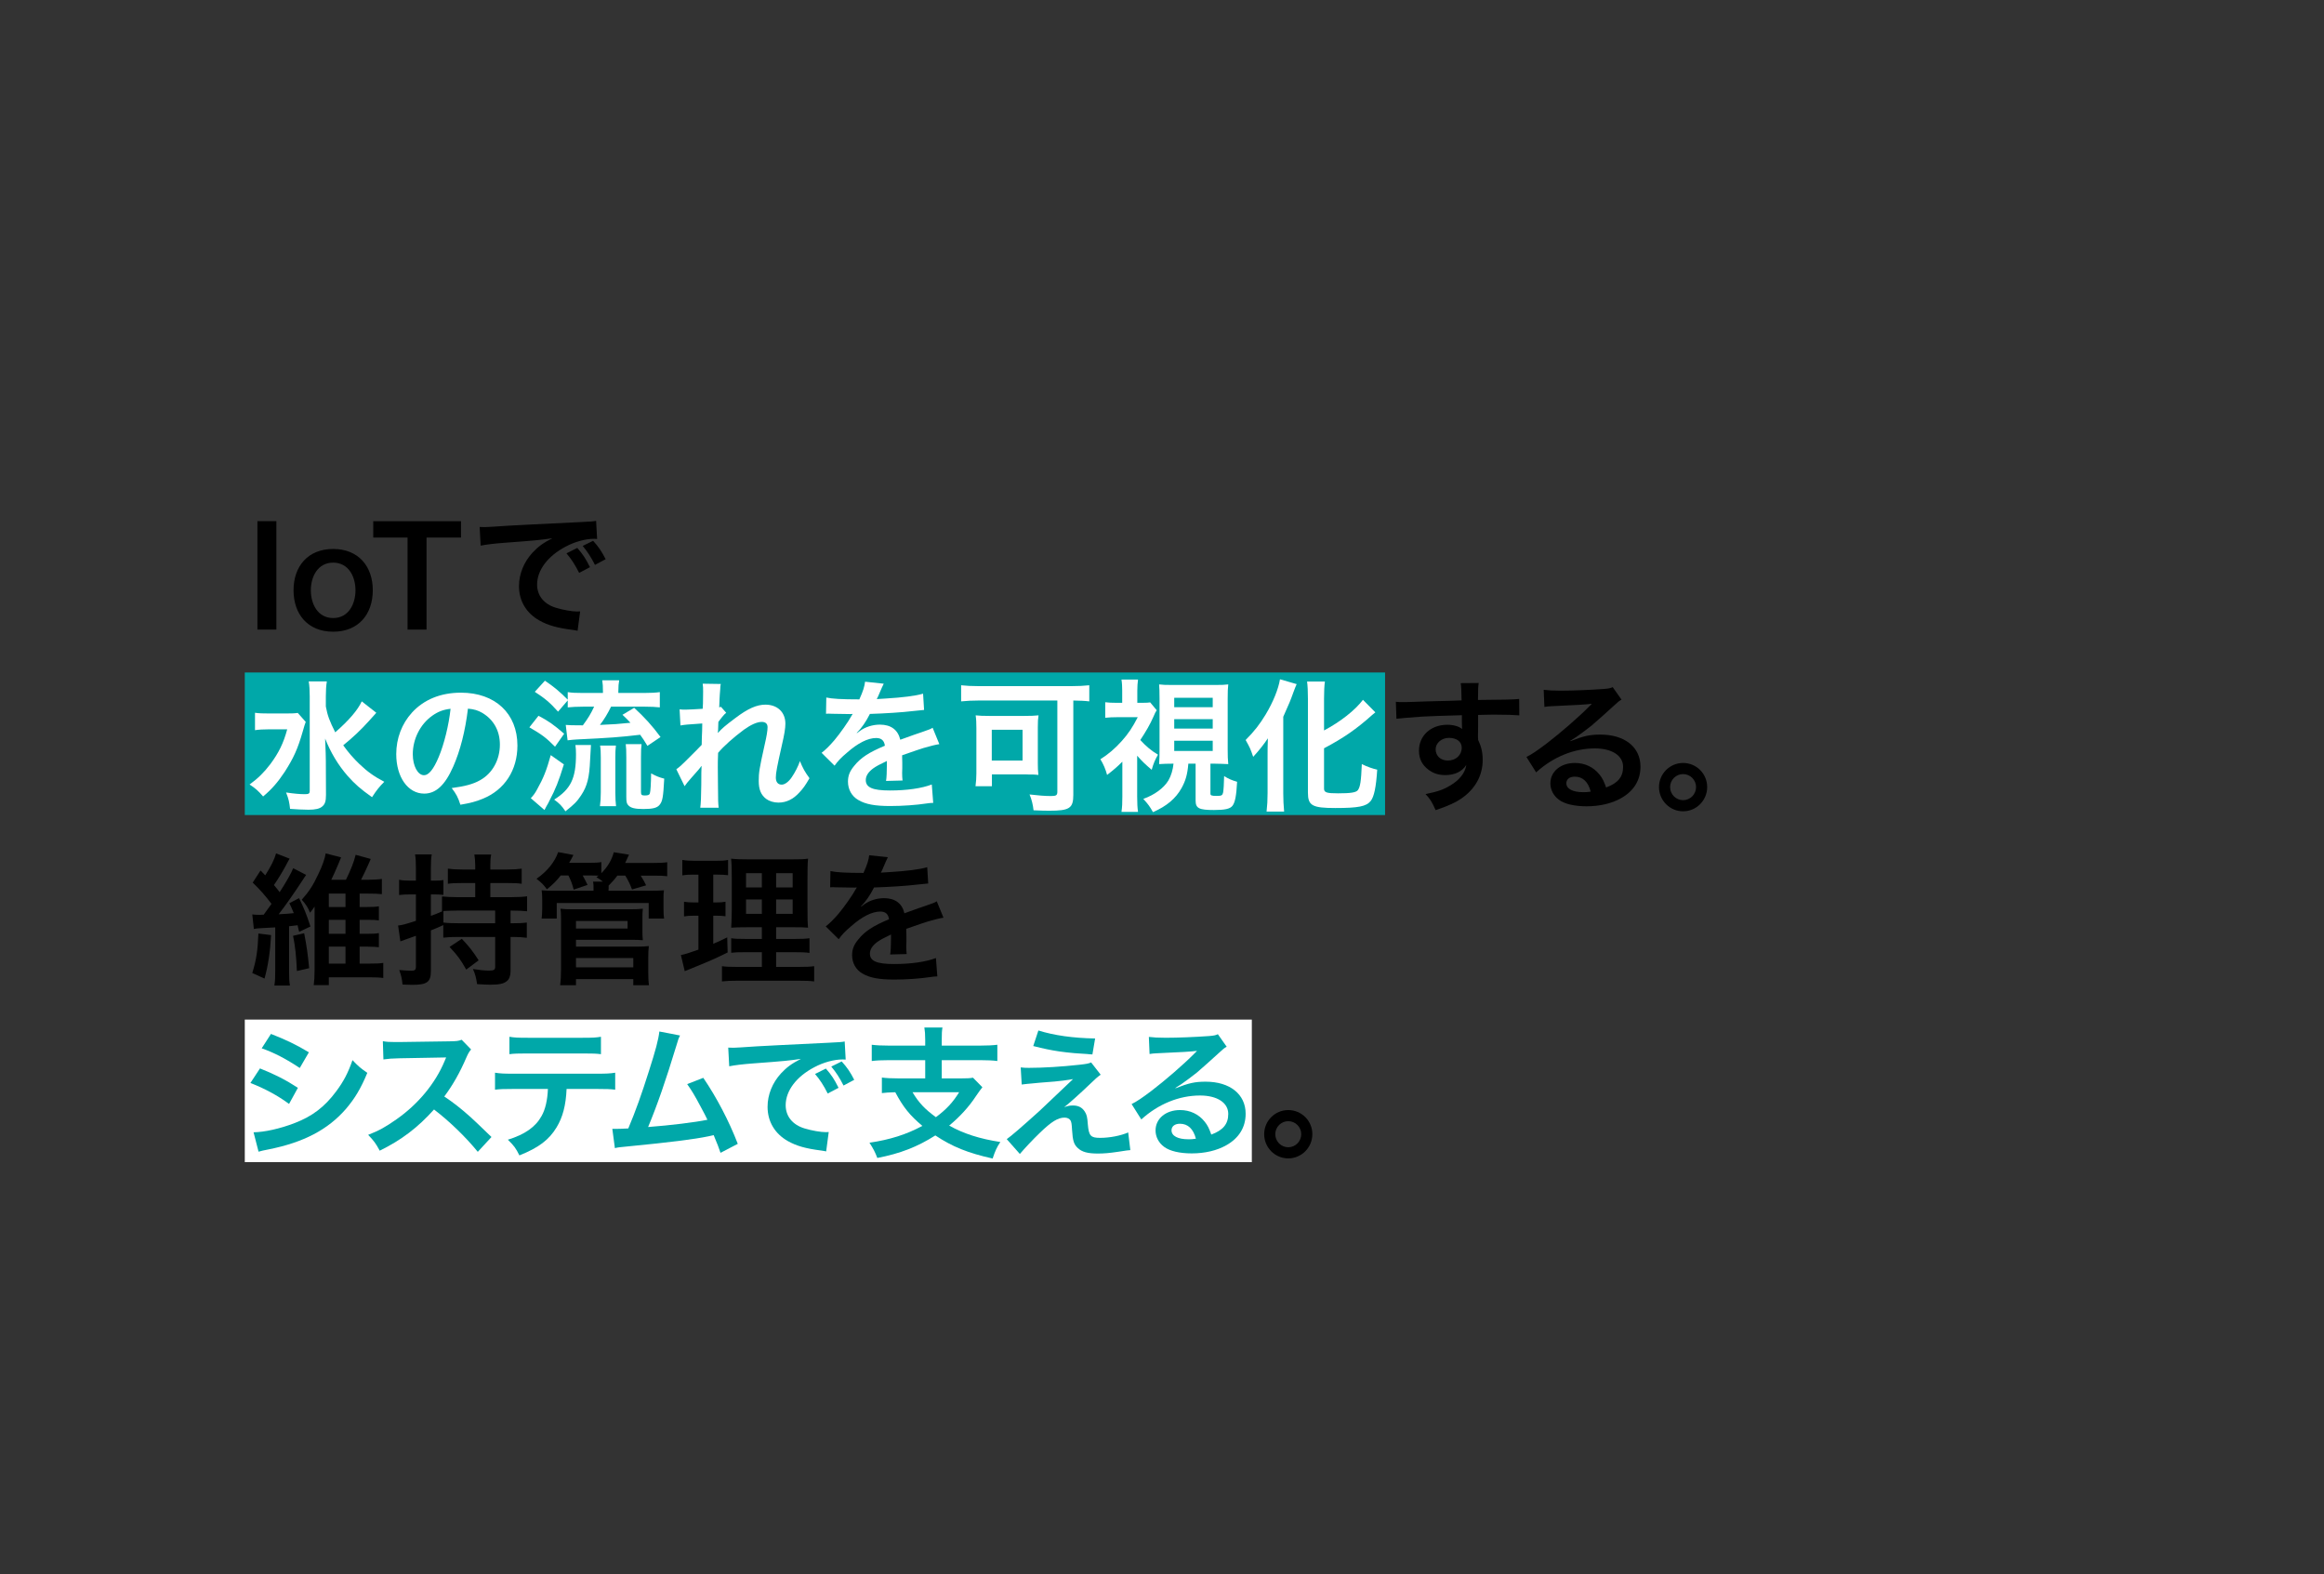 <?xml version="1.0" encoding="UTF-8"?><svg id="_002" xmlns="http://www.w3.org/2000/svg" viewBox="0 0 750 508"><rect x="0" y="0" width="750" height="508" fill="#333333" stroke="none"/><g id="_長方形_34"><rect x="79" y="329" width="324.988" height="46" fill="#fff"/></g><g id="_長方形_34-2"><rect x="79" y="217" width="367.988" height="46" fill="#00a8a9"/></g><g id="_200_tit01.png"><path d="m83.069,168.172h6.125v34.983h-6.125v-34.983Z"/><path d="m94.731,190.465c0-7.741,4.655-13.327,12.788-13.327s12.788,5.586,12.788,13.327c0,7.791-4.655,13.376-12.788,13.376s-12.788-5.585-12.788-13.376Zm19.99,0c0-4.361-2.205-8.917-7.202-8.917s-7.203,4.557-7.203,8.917c0,4.41,2.205,8.966,7.203,8.966s7.202-4.557,7.202-8.966Z"/><path d="m120.456,168.172h28.32v5.292h-11.122v29.691h-6.125v-29.691h-11.073s0-5.292,0-5.292Z"/><path d="m154.789,170.043c1.012.046,1.518.046,1.748.046.552,0,3.082-.153,7.591-.46,2.577-.138,10.213-.552,22.957-1.15,3.772-.184,4.463-.23,5.291-.414l.322,5.843c-.337-.031-.659-.046-.966-.046-2.761,0-6.165.92-9.109,2.484-5.843,3.037-9.293,7.637-9.293,12.284,0,3.588,2.254,6.349,6.119,7.499,2.254.69,5.199,1.196,6.855,1.196.046,0,.46,0,.92-.046l-.828,6.257c-.552-.138-.782-.138-1.564-.276-5.061-.644-7.959-1.472-10.765-3.036-4.233-2.393-6.579-6.303-6.579-11.087,0-3.91,1.564-7.775,4.371-10.811,1.748-1.886,3.404-3.128,6.395-4.646-3.726.552-5.521.736-15.503,1.472-3.083.23-5.843.552-7.637.92l-.322-6.027-.003-.002Zm31.514,6.763c1.84,2.117,2.668,3.358,4.094,6.211l-3.496,1.84c-1.38-2.714-2.484-4.417-4.095-6.303l3.497-1.749h0Zm5.705,5.475c-1.288-2.531-2.392-4.233-3.957-6.119l3.358-1.656c1.748,1.932,2.76,3.404,4.048,5.935l-3.45,1.84h0Z"/><path d="m98.668,232.944c-.368.966-.368,1.012-.966,3.083-1.61,5.612-2.944,8.557-5.842,13.065-2.163,3.266-4.141,5.566-6.947,7.913-1.518-1.749-2.392-2.577-4.37-3.865,2.668-1.932,4.646-3.864,6.67-6.533,2.714-3.634,4.279-6.809,5.475-11.271h-5.796c-1.794,0-3.497.092-4.601.276v-5.613c1.242.184,2.438.23,4.922.23h4.831c2.116,0,3.174-.046,4.049-.184l2.576,2.898h0Zm22.772-2.944c-.046.046-.874.966-2.438,2.714-2.623,2.898-5.061,5.199-8.235,7.775,1.519,2.162,3.312,4.232,5.245,6.073,2.577,2.438,4.646,3.957,8.005,5.705-1.564,1.564-2.438,2.622-3.956,4.969-3.819-2.714-5.521-4.232-7.867-6.855-3.082-3.542-5.429-7.453-7.269-12.053.184,4.601.23,5.659.23,7.177l.046,10.995c0,2.07-.322,2.99-1.196,3.727-.828.736-2.208,1.058-4.417,1.058-1.702,0-4.187-.138-5.98-.276-.23-2.163-.46-3.221-1.288-5.291,2.438.368,4.462.552,5.98.552,1.38,0,1.656-.184,1.656-1.15v-30.41c0-1.886-.092-3.45-.322-4.831h5.843c-.23,1.472-.322,2.898-.322,4.876v3.22c.552,2.944,1.196,4.693,3.036,8.327,4.417-3.864,7.223-7.131,8.557-9.983l4.692,3.68h0Z" fill="#fff"/><path d="m146.232,247.436c-2.623,5.935-5.567,8.649-9.339,8.649-5.245,0-9.017-5.336-9.017-12.743,0-5.061,1.794-9.799,5.061-13.388,3.865-4.232,9.293-6.441,15.826-6.441,11.041,0,18.218,6.717,18.218,17.068,0,7.959-4.141,14.308-11.179,17.16-2.208.92-4.002,1.38-7.223,1.932-.782-2.438-1.334-3.45-2.807-5.382,4.232-.552,6.993-1.288,9.155-2.53,4.002-2.208,6.395-6.579,6.395-11.501,0-4.417-1.978-8.005-5.659-10.213-1.426-.828-2.622-1.196-4.646-1.38-.874,7.223-2.484,13.571-4.784,18.77h-.001Zm-6.763-16.47c-3.864,2.76-6.256,7.499-6.256,12.421,0,3.772,1.61,6.763,3.634,6.763,1.518,0,3.083-1.932,4.738-5.889,1.749-4.141,3.267-10.351,3.819-15.55-2.393.276-4.049.92-5.935,2.254h0Z" fill="#fff"/><path d="m173.784,230.966c3.312,1.748,4.739,2.76,8.281,5.796l-2.944,4.187c-3.036-3.036-4.186-3.864-8.281-6.257l2.944-3.726Zm8.189,15.688c-1.656,5.383-2.714,8.051-4.646,11.686-.322.69-.414.874-1.012,1.886-.184.337-.383.721-.598,1.15l-4.417-3.818c.874-.92,1.38-1.61,2.07-2.898,2.024-3.634,2.99-6.026,4.371-10.995l4.232,2.99h0Zm-1.886-17.022c-2.668-2.99-4.187-4.232-7.499-6.395l3.267-3.588c2.99,2.024,4.692,3.45,7.361,6.119v-2.438c1.38.23,2.714.276,5.015.276h6.349v-.506c0-1.564-.046-2.484-.23-3.588h5.475c-.184,1.012-.276,1.979-.276,3.588v.506h8.327c2.254,0,3.772-.092,5.061-.276v4.923c-1.288-.138-2.806-.23-5.015-.23h-10.719c-1.104,2.254-2.208,4.094-3.588,5.889,4.555-.184,5.751-.276,9.845-.69-.828-.92-1.288-1.334-2.576-2.576l3.772-2.254c3.312,3.037,5.796,5.751,8.511,9.431l-4.232,2.853c-1.058-1.748-1.426-2.346-2.346-3.588-6.579.782-9.799,1.012-20.38,1.518-.828.046-1.978.138-3.036.276l-.598-4.968c.69.092,2.346.138,5.521.138,1.702-2.3,2.576-3.726,3.634-6.026h-3.588c-1.932,0-3.588.092-4.922.23v-2.254l-3.128,3.634-.005-.004Zm10.627,10.766c-.061.583-.153,2.193-.276,4.831-.23,5.658-.92,8.419-2.898,11.409-1.334,2.024-2.254,2.944-5.061,5.152-1.242-1.84-1.886-2.484-3.634-3.772,5.383-3.404,7.039-6.9,7.039-14.629,0-1.334-.046-1.84-.184-2.99h5.015,0Zm2.898,19.736c.184-1.288.276-2.76.276-4.462v-11.225c0-1.564-.046-2.807-.23-3.865h5.106c-.138,1.15-.184,2.163-.184,3.819v11.317c0,1.702.092,3.312.23,4.417h-5.199.001Zm13.25-4.554c0,.92.23,1.104,1.242,1.104s1.472-.184,1.61-.644c.23-.644.368-3.267.414-6.487,1.61.874,2.576,1.288,4.232,1.702-.322,6.073-.552,7.269-1.472,8.419-.782,1.012-2.208,1.38-5.245,1.38-2.668,0-4.048-.322-4.831-1.15-.552-.552-.69-1.104-.69-2.714v-12.651c0-2.3-.046-3.358-.184-4.417h5.106c-.138,1.104-.184,1.979-.184,4.232v11.226h.002Z" fill="#fff"/><path d="m231.699,236.487c1.334-1.472,2.3-2.3,5.613-4.785,4.002-3.036,6.901-4.324,9.707-4.324,3.865,0,6.441,2.438,6.441,6.119,0,1.518-.322,3.496-1.15,7.039-1.564,6.947-1.932,8.879-1.932,10.351s.69,2.3,1.886,2.3c1.012,0,2.254-.92,3.221-2.346,1.104-1.61,2.116-3.588,2.668-5.245,1.012,2.438,1.564,3.404,3.083,5.521-1.38,2.392-2.024,3.266-3.22,4.554-2.024,2.254-4.279,3.312-6.809,3.312-1.518,0-2.944-.46-3.957-1.196-1.656-1.288-2.392-2.99-2.392-5.796,0-2.668.184-3.911,1.886-11.547.69-2.944.966-4.739.966-5.797,0-1.104-.644-1.702-1.886-1.702-1.472,0-3.451.874-5.705,2.484-3.358,2.484-6.625,5.383-8.373,7.499-.092,2.07-.092,3.358-.092,4.646,0,.245.015,2.07.046,5.475.046,5.75.046,5.889.23,7.591h-5.935c.184-1.257.291-3.696.322-7.315,0-3.281.031-5.336.092-6.165l-.092.046c-.414.644-.92,1.242-3.267,3.864-1.012,1.15-1.656,1.933-2.116,2.623l-2.668-5.475c1.058-.736,1.794-1.426,2.99-2.623,2.883-2.852,4.616-4.6,5.199-5.245.046-2.208.046-2.714.138-4.508,0-1.058.046-1.15.046-2.392-4.876.322-5.796.414-7.039.644l-.276-5.199c.828.092,1.242.092,1.886.092.874,0,3.404-.138,5.566-.276.031-.46.061-1.043.092-1.748,0-1.288.046-2.714.046-3.772,0-1.196,0-1.518-.138-2.576l5.843.092c-.138.552-.138.644-.184,1.702,0,.23-.046.828-.138,1.748-.046.92-.092,1.288-.184,4.095.046,0,.23-.092.552-.184l1.702,1.932c-.46.368-.644.552-1.334,1.38-.153.153-.368.429-.644.828-.184.276-.276.368-.552.736l-.092,2.714s-.046.276-.092.828h.046,0Z" fill="#fff"/><path d="m266.658,225.078c1.886.414,4.831.598,10.673.598,1.242-2.761,1.656-4.141,1.84-5.705l6.026.645c-.184.307-.797,1.687-1.84,4.14-.23.506-.322.644-.414.828.245-.031,1.211-.092,2.898-.184,5.337-.322,9.523-.828,12.054-1.564l.322,5.245c-.859.061-2.07.184-3.634.368-3.358.414-9.201.782-13.848.92-1.334,2.622-2.622,4.462-4.232,6.119l.046.092c.215-.153.521-.383.92-.69,1.702-1.288,4.14-2.07,6.486-2.07,3.589,0,5.843,1.702,6.579,4.876,3.542-1.288,5.889-2.116,7.039-2.484,2.484-.874,2.668-.92,3.404-1.38l2.163,5.291c-1.288.184-2.668.552-5.107,1.242-.644.184-2.944.966-6.9,2.346v.506c.031.797.046,1.411.046,1.84v1.84c-.046.782-.046,1.196-.046,1.518,0,1.012.046,1.656.138,2.438l-5.336.138c.184-.828.276-3.174.276-5.337v-1.104c-2.254,1.058-3.45,1.702-4.417,2.392-1.61,1.196-2.392,2.438-2.392,3.772,0,2.393,2.208,3.358,7.775,3.358,5.521,0,10.259-.69,13.525-1.932l.46,5.935c-.782,0-1.012.046-2.116.184-3.312.506-7.729.828-11.777.828-4.876,0-7.913-.552-10.259-1.932-2.116-1.196-3.358-3.404-3.358-5.935,0-1.886.552-3.358,2.024-5.106,2.07-2.577,4.692-4.325,9.891-6.487-.23-1.702-1.15-2.484-2.806-2.484-2.668,0-5.889,1.61-9.431,4.738-1.932,1.61-2.99,2.76-4.002,4.187l-4.187-4.14c1.196-.92,2.53-2.208,4.141-4.095,1.794-2.116,4.601-6.119,5.521-7.867.123-.245.245-.445.368-.598-.184,0-.782.046-.782.046-.736,0-4.785-.092-5.797-.092-.583-.031-1.012-.046-1.288-.046-.138,0-.414,0-.736.046l.092-5.245h-.002Z" fill="#fff"/><path d="m315.833,226.043c-2.024,0-3.818.092-5.659.276v-5.199c1.656.184,3.358.276,5.567.276h30.133c2.07,0,4.002-.092,5.659-.276v5.199c-1.518-.184-2.99-.23-5.153-.276v30.456c0,4.325-1.242,5.106-7.774,5.106-1.334,0-3.037-.046-5.061-.138-.184-1.749-.598-3.497-1.289-5.107,2.714.322,5.015.506,6.901.506,1.702,0,2.07-.23,2.07-1.426v-29.397h-25.395,0Zm19.092,20.289c0,1.426.046,2.53.184,3.727-.782-.092-.966-.092-1.794-.138h-1.196c-.598-.046-1.012-.046-1.196-.046h-10.811v3.818h-5.291c.184-1.472.276-2.76.276-4.141v-14.492c0-1.794-.046-2.944-.23-4.232,1.196.138,2.438.184,4.278.184h11.593c1.84,0,3.128-.046,4.417-.184-.184,1.196-.23,2.024-.23,3.911v11.593h0Zm-14.86-.92h9.938v-9.937h-9.938v9.937Z" fill="#fff"/><path d="m366.985,256.959c0,2.346.092,3.727.276,5.015h-5.336c.23-1.656.276-2.944.276-5.015v-11.179c-1.702,1.702-2.623,2.484-4.923,4.279-.46-1.794-1.242-3.589-2.162-5.061,2.623-1.656,4.693-3.45,6.901-5.889,2.07-2.3,3.542-4.508,5.152-7.683h-6.717c-1.38,0-2.392.046-3.772.184v-5.015c1.104.138,2.116.184,3.496.184h1.979v-3.957c0-1.15-.046-2.346-.23-3.542h5.336c-.138,1.012-.23,2.3-.23,3.588v3.911h1.794c1.196,0,1.886-.046,2.347-.138l2.116,2.53c-.368.598-.552.874-1.059,2.116-1.012,2.346-2.484,4.876-4.232,7.499,1.794,1.978,3.542,3.45,5.705,4.738-.92,1.564-1.519,2.991-2.024,4.877-2.162-1.84-3.128-2.761-4.692-4.555v13.113Zm11.455-10.535c-1.702,0-2.898.046-4.371.138.092-1.334.138-2.99.138-4.646v-16.424c0-2.393-.046-3.312-.138-4.646,1.15.138,1.932.184,4.462.184h13.434c2.438,0,3.221-.046,4.417-.184-.139,1.196-.185,2.438-.185,4.646v16.424c0,2.116.046,3.036.185,4.646-1.104-.046-3.221-.138-4.371-.138h-1.38v9.661c0,.598.368.736,1.979.736s1.886-.138,2.116-1.104c.138-.782.275-2.76.322-5.291,1.38.874,2.438,1.334,4.186,1.84-.229,4.462-.644,6.671-1.518,7.775-.782.966-2.393,1.334-5.935,1.334-4.877,0-5.935-.552-5.935-3.082v-11.87h-2.347c-.276,3.404-.874,5.521-2.208,7.913-1.887,3.358-4.785,5.796-9.201,7.729-1.012-1.794-1.518-2.53-3.128-4.279,3.634-1.288,6.625-3.496,8.097-5.935.874-1.472,1.472-3.497,1.656-5.429h-.276v.002Zm.506-18.218h12.422v-3.037h-12.422v3.037Zm0,6.9h12.422v-3.036h-12.422v3.036Zm0,7.223h12.422v-3.312h-12.422v3.312Z" fill="#fff"/><path d="m409.074,243.388c0-1.61,0-2.07.093-5.153-1.059,1.656-2.944,4.049-4.739,5.981-.92-2.714-1.058-2.944-2.438-5.429,2.944-2.99,4.462-4.969,6.44-8.189,2.438-4.048,4.141-8.281,4.646-11.409l5.383,1.564c-.414.92-.599,1.426-1.013,2.53-1.058,2.944-1.242,3.358-3.312,8.005v24.705c0,1.886.092,3.957.275,5.889h-5.658c.229-2.024.321-3.772.321-5.981v-12.513h.002Zm18.219,11.087c0,1.242.828,1.519,4.509,1.519,4.14,0,5.796-.276,6.395-1.012.782-1.058,1.058-2.853,1.288-8.419,1.794.874,3.358,1.426,4.969,1.794-.368,5.705-1.013,8.741-2.116,10.122-1.427,1.748-3.957,2.254-11.41,2.254s-8.833-.782-8.833-4.968v-30.318c0-2.3-.092-4.186-.275-5.521h5.75c-.184,1.38-.275,3.128-.275,5.521v10.259c5.29-2.806,10.029-6.533,12.56-9.891l4.002,4.048c-.368.276-.552.46-1.012.828-5.015,4.509-9.339,7.499-15.55,10.766v13.019h-.002Z" fill="#fff"/><path d="m476.973,237.637c0,.184.047.552.047,1.104,1.012,2.116,1.472,4.002,1.472,6.487,0,5.014-2.393,9.339-6.854,12.421-1.933,1.334-4.049,2.3-8.327,3.772-1.288-2.853-1.748-3.542-3.267-5.199,3.772-.736,5.659-1.38,7.821-2.668,3.128-1.794,4.969-4.141,5.336-6.717-1.334,2.116-3.726,3.267-6.763,3.267-2.116,0-3.772-.506-5.336-1.656-2.162-1.564-3.175-3.588-3.175-6.211,0-4.876,3.818-8.373,9.155-8.373,1.979,0,3.727.506,4.784,1.38-.031-.153-.046-.337-.046-.552-.046-.092-.046-2.668-.046-3.91-6.579.184-10.903.322-12.928.46-4.631.337-7.36.567-8.188.69l-.185-5.475c1.013.092,1.427.092,2.255.092,1.15,0,1.886,0,7.82-.23,2.99-.092,3.451-.092,7.224-.184,1.012-.031,2.315-.077,3.91-.138-.031-2.914-.123-4.769-.276-5.566l5.797-.046c-.184,1.426-.184,1.519-.23,5.475,8.005-.046,11.594-.138,13.296-.322l.046,5.291c-1.702-.138-3.91-.23-7.729-.23-1.104,0-1.933,0-5.566.092v2.991l-.047,3.956h0Zm-9.385.46c-2.346,0-4.278,1.656-4.278,3.68,0,2.116,1.61,3.634,3.91,3.634,2.622,0,4.509-1.748,4.509-4.14,0-1.932-1.61-3.174-4.141-3.174h0Z"/><path d="m506.826,239.155c4.187-1.656,6.21-2.116,9.661-2.116,7.866,0,12.927,4.048,12.927,10.351,0,4.371-2.162,7.867-6.257,10.167-2.99,1.702-6.9,2.623-11.133,2.623-3.864,0-7.085-.736-8.925-2.116-1.748-1.289-2.761-3.221-2.761-5.291,0-3.818,3.312-6.579,7.913-6.579,3.221,0,6.026,1.334,7.959,3.772.92,1.15,1.426,2.162,2.116,4.141,3.818-1.426,5.475-3.404,5.475-6.671,0-3.588-3.542-5.935-9.109-5.935-6.717,0-13.434,2.714-18.954,7.729l-3.128-4.969c1.61-.782,3.45-2.024,6.486-4.325,4.278-3.266,10.26-8.419,13.756-11.961.092-.092.552-.552.828-.828l-.046-.046c-1.748.23-4.692.414-13.02.782-1.013.046-1.334.092-2.208.23l-.23-5.521c1.564.184,2.898.276,5.429.276,3.91,0,9.523-.23,13.985-.552,1.61-.138,2.116-.23,2.853-.598l2.853,4.048c-.782.414-1.104.69-2.393,1.886-2.3,2.116-5.658,5.106-7.223,6.441-.828.69-4.141,3.174-5.061,3.772-.767.521-1.396.92-1.887,1.196l.093.092v.002Zm1.38,11.455c-1.656,0-2.715.828-2.715,2.116,0,1.84,2.07,2.898,5.475,2.898.875,0,1.104,0,2.393-.184-.828-3.174-2.576-4.831-5.152-4.831h-.001Z"/><path d="m550.94,253.969c0,4.325-3.497,7.821-7.775,7.821s-7.774-3.496-7.774-7.821c0-4.278,3.496-7.775,7.774-7.775,4.325,0,7.775,3.497,7.775,7.775h0Zm-11.962,0c0,2.346,1.887,4.232,4.187,4.232s4.187-1.886,4.187-4.232c0-2.3-1.886-4.187-4.187-4.187s-4.187,1.886-4.187,4.187Z"/><path d="m85.096,295.155c.414-.552,1.288-1.749,2.53-3.497-2.162-2.806-3.542-4.417-6.073-6.855l2.531-3.91c.491.491.997,1.012,1.518,1.564,1.84-2.898,2.944-5.106,3.496-7.084l4.371,1.702c-.23.368-.552.92-1.288,2.346-1.012,1.886-2.346,4.094-3.772,6.165.966,1.15,1.104,1.334,1.84,2.3,2.07-3.174,3.864-6.349,4.371-7.729l4.187,2.163c-.368.506-.552.736-1.058,1.564-2.807,4.278-5.429,8.051-7.821,11.133,2.714-.138,3.588-.23,4.877-.368-.506-1.288-.736-1.794-1.426-3.22l3.128-1.61c1.564,3.128,2.438,5.291,3.68,9.155l-3.634,1.702c-.276-1.012-.276-1.058-.506-2.116-.92.123-1.84.23-2.76.322v14.308c0,2.254.046,3.405.276,4.831h-5.015c.23-1.518.276-2.576.276-4.876v-13.894c-.613.031-2.009.107-4.187.23-1.104.046-2.208.138-2.714.276l-.506-4.693c.598.092,1.38.138,2.346.138l.828-.046h.506,0Zm2.393,6.579c-.276,5.245-.966,9.845-2.116,14.032l-3.957-1.794c1.334-4.324,1.748-7.177,1.978-12.743l4.095.506h0Zm10.673-.598c.828,4.278,1.15,6.579,1.61,11.271l-3.957.92c-.184-4.601-.598-8.465-1.242-11.363l3.588-.828h0Zm17.896,9.799h3.128c2.438,0,3.358-.046,4.509-.23v4.876c-1.288-.184-2.668-.23-4.601-.23h-12.974v2.53h-4.876c.184-1.334.276-2.76.276-4.876v-20.473c-.598.874-.782,1.15-1.472,1.979-.552-1.472-1.38-2.807-2.668-4.187,2.3-2.577,3.588-4.509,5.291-8.143,1.334-2.714,2.162-5.106,2.438-6.809l4.969,1.288c-.123.245-.506,1.165-1.15,2.76-.875,2.024-1.334,3.083-2.024,4.462h4.739c1.61-3.266,2.622-5.889,3.128-8.051l4.877,1.334c-.368.782-.414.874-1.012,2.3-.69,1.564-1.288,2.76-2.116,4.417h2.07c1.978,0,3.496-.092,4.646-.276v4.922c-1.104-.138-2.53-.184-4.646-.184h-2.53v4.325h2.438c1.794,0,2.853-.046,3.772-.23v4.554c-.874-.138-1.84-.184-3.772-.184h-2.438v4.508h2.438c1.84,0,2.807-.046,3.772-.23v4.555c-.552-.092-1.825-.153-3.818-.184h-2.392v5.475l-.002.002Zm-4.555-18.264v-4.325h-5.383v4.325h5.383Zm-5.383,8.649h5.383v-4.508h-5.383v4.508Zm0,9.615h5.383v-5.475h-5.383v5.475Z"/><path d="m164.772,297.916h.736c1.886,0,3.128-.046,4.508-.23v4.922c-1.38-.184-2.668-.276-4.508-.276h-.736v11.041c0,1.426-.414,2.577-1.15,3.174-1.012.875-2.438,1.196-5.429,1.196-1.012,0-1.794-.046-4.232-.184-.276-1.978-.598-3.266-1.334-4.876,2.024.322,3.68.506,5.198.506,1.564,0,1.979-.23,1.979-1.242v-9.615h-11.594c-2.208,0-3.542.046-5.152.23v-4.048c-2.116.966-2.622,1.15-4.002,1.702v13.065c0,3.634-1.196,4.508-6.119,4.508-.828,0-1.518-.046-3.037-.092-.184-1.932-.414-2.898-1.058-4.692,1.702.138,2.853.23,3.865.23,1.196,0,1.518-.276,1.518-1.38v-9.891c-1.595.583-2.668.966-3.22,1.15-.46.138-1.288.46-1.794.644l-.736-5.107c1.15-.092,2.484-.46,5.75-1.518v-8.511h-2.07c-1.242,0-2.254.046-3.358.184v-4.922c1.15.23,2.07.276,3.404.276h2.024v-3.818c0-2.162-.046-3.174-.276-4.646h5.382c-.23,1.38-.276,2.53-.276,4.601v3.864h1.472c1.15,0,1.702-.046,2.576-.184v4.785c-.828-.092-1.564-.138-2.53-.138h-1.518v6.9c1.564-.552,2.024-.736,3.818-1.518l-.23.046v-4.784c1.15.138,3.083.23,5.153.23h5.566v-4.555h-4.187c-2.07,0-3.358.046-4.646.23v-4.876c1.288.184,2.53.276,4.646.276h4.187v-1.38c0-1.288-.092-2.3-.276-3.451h5.429c-.23,1.15-.276,2.024-.276,3.405v1.426h5.429c2.116,0,3.358-.092,4.692-.276v4.876c-1.288-.184-2.576-.23-4.646-.23h-5.475v4.555h6.671c2.116,0,3.91-.092,5.199-.276v4.831c-1.196-.138-2.853-.23-5.337-.23v4.095-.002Zm-16.976-4.095c-1.472,0-3.772.092-4.693.138v3.727c1.472.184,2.853.23,5.106.23h11.594v-4.095h-12.007Zm1.242,9.109c2.3,2.438,3.497,3.91,5.429,6.947l-4.002,2.99c-1.932-3.358-2.576-4.278-5.382-7.315l3.956-2.622h0Z"/><path d="m180.961,282.504c-1.472,1.84-2.393,2.76-4.463,4.462-1.242-1.656-1.518-1.932-3.358-3.404,3.45-2.393,5.889-5.383,6.993-8.603l4.922.92c-.644,1.242-.828,1.656-1.38,2.53h6.303c2.07,0,3.036-.046,4.094-.23v3.588c2.07-2.116,3.358-4.278,4.002-6.763l4.922.782c-.736,1.61-.828,1.794-1.242,2.668h9.063c2.254,0,3.174-.046,4.508-.23v4.509c-1.242-.138-2.254-.184-4.278-.184h-4.279c1.012,1.656,1.15,1.886,1.749,3.128l-4.555,1.334c-.644-1.748-1.15-2.76-2.162-4.462h-2.576c-.875,1.196-1.334,1.702-2.807,3.22v.92l-.046.736h12.927c2.623,0,3.451-.046,4.969-.138-.138.828-.138,1.38-.138,2.853v3.22c0,1.38.046,2.162.184,3.037h-4.968v-5.015h-29.673v5.015h-4.877c.092-.92.184-1.749.184-3.037v-3.128c0-1.38-.046-2.07-.184-2.944,1.38.092,2.163.138,4.831.138h11.916v-.736c0-1.012,0-1.518-.138-2.208h3.174c-.966-.736-1.196-.92-2.116-1.426l.69-.506c-.782-.046-1.288-.046-2.07-.046h-3.037c.736,1.288,1.012,1.886,1.564,3.036l-4.462,1.518c-.506-1.932-.92-2.99-1.702-4.554h-2.484,0Zm-.184,35.424c.184-1.61.276-2.99.276-5.106v-16.562c0-1.334-.046-2.162-.184-3.037,1.104.138,2.3.184,3.865.184h18.77c1.702,0,2.852-.046,3.957-.184-.138.966-.138,1.84-.138,3.128v3.451c0,1.702,0,2.484.138,3.588-1.15-.092-2.208-.138-3.772-.138h-17.804v2.208h19.736c1.702,0,2.714-.046,3.772-.184-.138,1.15-.184,2.3-.184,3.818v4.646c0,1.564.046,2.853.23,4.187h-5.061v-1.978h-18.494v1.978h-5.107Zm5.106-18.31h16.654v-2.438h-16.654v2.438Zm0,12.513h18.494v-2.99h-18.494v2.99Z"/><path d="m223.648,282.228c-1.472,0-2.3.046-3.451.23v-4.968c1.104.184,2.3.276,4.187.276h6.487c1.84,0,2.944-.046,4.095-.276v4.922c-1.15-.138-2.116-.184-3.405-.184h-1.38v8.971h1.058c1.196,0,1.886-.046,2.898-.23v4.692c-.92-.138-1.84-.184-2.898-.184h-1.058v9.063c1.932-.828,2.484-1.058,4.508-2.07l.138,4.877c-4.002,1.978-5.797,2.76-12.928,5.659-.23.092-.46.184-.92.368l-1.242-5.198c1.564-.322,2.53-.645,5.659-1.749v-10.949h-1.518c-1.334,0-2.07.046-3.128.23v-4.738c1.104.184,1.794.23,3.22.23h1.426v-8.971h-1.748,0Zm22.22,25.027h-5.106c-2.622,0-3.588.046-4.785.184v-4.692c1.15.184,2.07.23,4.739.23h5.152v-3.772h-4.37c-3.083,0-4.141.046-5.521.138.061-.705.123-2.607.184-5.705v-10.397c0-3.128-.046-4.646-.23-6.165,1.748.184,3.22.23,6.211.23h12.697c3.404,0,4.785-.046,5.935-.23-.138,1.334-.184,3.496-.184,6.303v9.799c0,3.221.046,4.831.184,6.165-1.518-.138-2.254-.138-5.015-.138h-5.291v3.772h5.889c2.53,0,3.542-.046,4.876-.23v4.738c-1.334-.184-2.484-.23-4.83-.23h-5.935v4.739h7.407c2.438,0,3.635-.046,4.877-.23v4.922c-1.472-.184-2.714-.23-5.199-.23h-19.368c-2.438,0-3.634.046-5.199.23v-4.922c1.242.184,2.254.23,4.646.23h8.235v-4.739h0Zm-5.106-25.487v4.601h5.106v-4.601h-5.106Zm0,8.465v4.646h5.106v-4.646h-5.106Zm9.707-3.864h5.337v-4.601h-5.337v4.601Zm0,8.511h5.337v-4.646h-5.337v4.646Z"/><path d="m267.993,281.078c1.886.414,4.831.598,10.673.598,1.242-2.761,1.656-4.141,1.84-5.705l6.026.645c-.184.307-.797,1.687-1.84,4.14-.23.506-.322.644-.414.828.245-.031,1.211-.092,2.898-.184,5.337-.322,9.523-.828,12.054-1.564l.322,5.245c-.859.061-2.07.184-3.634.368-3.358.414-9.201.782-13.848.92-1.334,2.622-2.622,4.462-4.232,6.119l.046.092c.215-.153.521-.383.92-.69,1.703-1.288,4.141-2.07,6.487-2.07,3.588,0,5.843,1.702,6.579,4.876,3.542-1.288,5.889-2.116,7.039-2.484,2.484-.874,2.668-.92,3.404-1.38l2.163,5.291c-1.289.184-2.668.552-5.107,1.242-.644.184-2.944.966-6.901,2.346v.506c.031.797.046,1.411.046,1.84v1.84c-.046.782-.046,1.196-.046,1.518,0,1.012.046,1.656.138,2.438l-5.336.138c.184-.828.276-3.174.276-5.337v-1.104c-2.254,1.058-3.45,1.702-4.417,2.392-1.61,1.196-2.392,2.438-2.392,3.772,0,2.393,2.208,3.358,7.775,3.358,5.521,0,10.259-.69,13.525-1.932l.46,5.935c-.782,0-1.012.046-2.116.184-3.312.506-7.729.828-11.777.828-4.876,0-7.913-.552-10.259-1.932-2.116-1.196-3.358-3.404-3.358-5.935,0-1.886.552-3.358,2.024-5.106,2.07-2.577,4.692-4.325,9.891-6.487-.23-1.702-1.15-2.484-2.806-2.484-2.668,0-5.889,1.61-9.431,4.738-1.932,1.61-2.99,2.76-4.002,4.187l-4.187-4.14c1.196-.92,2.53-2.208,4.141-4.095,1.794-2.116,4.6-6.119,5.521-7.867.123-.245.245-.445.368-.598-.184,0-.782.046-.782.046-.736,0-4.785-.092-5.797-.092-.583-.031-1.012-.046-1.288-.046-.138,0-.414,0-.736.046l.092-5.245h-.002Z"/><path d="m83.901,344.76c4.738,1.886,8.281,3.681,12.237,6.257l-2.853,5.199c-3.68-2.714-7.775-4.923-12.467-6.763l3.083-4.693Zm-2.07,20.61c3.496-.046,8.511-1.15,13.295-2.99,5.705-2.208,9.615-5.199,13.295-10.121,2.484-3.312,3.911-6.073,5.336-10.167,1.886,1.978,2.577,2.576,4.785,4.094-2.116,5.106-4.048,8.281-6.901,11.639-5.842,6.717-13.664,10.812-24.98,13.066-1.656.322-2.3.46-3.221.736l-1.61-6.257h.001Zm5.612-31.744c4.739,1.84,8.373,3.588,12.238,5.935l-2.944,5.061c-4.187-2.807-8.281-4.969-12.284-6.349l2.99-4.646h0Z" fill="#00a8a9"/><path d="m154.192,371.673c-3.818-4.692-9.109-9.845-14.124-13.664-5.198,5.797-10.489,9.845-17.528,13.295-1.288-2.392-1.84-3.128-3.727-5.106,3.542-1.38,5.751-2.622,9.201-5.061,6.947-4.876,12.467-11.547,15.458-18.724l.506-1.196c-.491.031-5.567.123-15.228.276-2.208.046-3.45.138-5.014.368l-.184-5.889c1.288.23,2.162.276,4.048.276h1.104l16.194-.23c2.577-.046,2.944-.092,4.095-.506l3.036,3.128c-.598.69-.966,1.334-1.472,2.484-2.116,4.922-4.371,8.925-7.177,12.697,2.898,1.933,5.383,3.865,8.511,6.671.767.675,3.006,2.806,6.717,6.395l-4.417,4.785h0Z" fill="#00a8a9"/><path d="m182.849,351.385c-.23,5.291-1.242,9.109-3.22,12.375-2.438,4.048-5.797,6.579-12.007,9.063-1.15-2.346-1.748-3.128-3.727-5.061,5.521-1.702,8.971-4.141,10.903-7.683,1.196-2.116,1.886-5.106,2.024-8.695h-11.226c-3.128,0-4.187.046-5.843.23v-5.475c1.749.276,2.761.322,5.935.322h26.913c3.128,0,4.187-.046,5.935-.322v5.475c-1.656-.184-2.714-.23-5.843-.23h-9.845.001Zm-18.448-16.838c1.702.276,2.622.322,5.935.322h17.666c3.312,0,4.232-.046,5.935-.322v5.612c-1.518-.184-2.623-.23-5.843-.23h-17.85c-3.22,0-4.324.046-5.842.23v-5.612h0Z" fill="#00a8a9"/><path d="m219.464,334.133c-.506,1.012-.552,1.104-1.196,3.312-3.497,11.501-6.165,19.138-9.109,26.223,7.223-.552,15.182-1.518,19.138-2.346-.506-1.104-1.058-2.116-2.162-4.187-2.024-3.818-2.852-5.152-4.371-7.315l5.199-2.024c4.278,6.256,8.327,13.985,11.133,21.3l-5.567,2.898c-.399-1.257-1.135-3.159-2.208-5.705-.399.092-.951.215-1.656.368-4.646.966-12.283,1.933-26.039,3.267-2.576.23-3.266.322-4.187.552l-.828-6.211h1.196c.92,0,2.024-.046,3.957-.138,2.438-5.796,4.278-10.995,6.671-18.54,2.162-6.763,3.036-10.029,3.358-12.743l6.67,1.288h0Z" fill="#00a8a9"/><path d="m235.01,338.043c1.012.046,1.518.046,1.748.046.552,0,3.082-.153,7.591-.46,2.576-.138,10.213-.552,22.957-1.15,3.772-.184,4.462-.23,5.291-.414l.322,5.843c-.337-.031-.659-.046-.966-.046-2.76,0-6.165.92-9.109,2.484-5.843,3.037-9.293,7.637-9.293,12.284,0,3.588,2.254,6.349,6.119,7.499,2.254.69,5.199,1.196,6.855,1.196.046,0,.46,0,.92-.046l-.828,6.257c-.552-.138-.782-.138-1.564-.276-5.061-.644-7.959-1.472-10.766-3.036-4.232-2.393-6.579-6.303-6.579-11.087,0-3.91,1.564-7.775,4.371-10.811,1.748-1.886,3.404-3.128,6.395-4.646-3.726.552-5.521.736-15.503,1.472-3.083.23-5.843.552-7.637.92l-.322-6.027-.002-.002Zm31.514,6.763c1.84,2.117,2.668,3.358,4.094,6.211l-3.497,1.84c-1.38-2.714-2.484-4.417-4.094-6.303l3.497-1.749h0Zm5.705,5.475c-1.288-2.531-2.393-4.233-3.957-6.119l3.358-1.656c1.748,1.932,2.76,3.404,4.048,5.935l-3.45,1.84h.001Z" fill="#00a8a9"/><path d="m298.584,335.605c0-1.979-.092-2.898-.276-4.049h5.842c-.184,1.059-.23,2.024-.23,4.049v1.794h12.33c2.392,0,4.187-.092,5.613-.276v5.245c-1.334-.184-3.221-.276-5.567-.276h-12.375v5.889h6.165c1.932,0,3.036-.046,3.91-.23l3.037,3.083c-.506.598-1.242,1.656-2.163,2.99-2.162,3.312-5.152,6.579-8.557,9.385,4.692,2.622,9.891,4.278,16.516,5.291-1.15,1.702-1.702,2.944-2.484,5.337-8.051-1.794-13.02-3.819-18.494-7.453-5.797,3.681-11.317,5.843-18.724,7.269-.69-1.84-1.289-2.991-2.531-4.923,6.625-.966,11.961-2.668,17.068-5.429-3.957-3.312-6.165-5.98-8.741-10.857-2.162.046-2.99.138-4.324.276v-5.015c1.288.184,3.22.276,5.566.276h8.419v-5.889h-11.686c-2.392,0-4.14.092-5.566.276v-5.245c1.472.184,3.22.276,5.613.276h11.639v-1.794Zm-4.094,16.838c2.024,3.404,4.002,5.475,7.544,8.051,3.405-2.53,5.475-4.785,7.499-8.051h-15.043Z" fill="#00a8a9"/><path d="m329.402,344.438c1.242.138,1.703.138,2.714.138,4.463,0,10.582-.368,16.332-1.012,2.07-.23,2.898-.368,3.681-.736l3.082,3.957c-.874.598-1.84,1.426-3.91,3.45-2.484,2.393-6.441,5.935-7.867,7.039,1.15-.414,1.749-.552,2.807-.552,1.748,0,2.944.598,3.818,1.932.644,1.012.828,1.656,1.012,4.232.322,3.635.92,4.279,3.956,4.279,3.083,0,6.671-.69,9.063-1.749l.69,5.705c-.782.046-1.058.092-4.048.552-2.807.414-4.463.552-6.441.552-3.267,0-5.106-.506-6.441-1.748-1.288-1.196-1.656-2.3-1.886-5.935-.092-1.748-.184-2.392-.46-2.944-.322-.598-1.058-.966-1.932-.966-2.162,0-4.232,1.288-7.959,4.876-2.346,2.254-4.831,4.922-6.487,6.854l-4.232-4.784c1.349-.92,4.907-3.987,10.673-9.201,1.058-.966,1.886-1.748,5.336-5.061,1.242-1.196,3.037-2.898,5.383-5.106-2.623.414-3.818.598-5.981.782-.429.031-1.978.153-4.646.368-.583.061-1.38.138-2.392.23-1.702.138-2.024.184-3.542.368l-.322-5.521h0Zm5.705-11.916c5.198,1.61,11.179,2.438,18.31,2.576l-.875,5.153c-9.155-.552-12.743-1.104-19.092-2.714l1.656-5.015h.001Z" fill="#00a8a9"/><path d="m379.406,351.155c4.186-1.656,6.21-2.116,9.661-2.116,7.866,0,12.927,4.048,12.927,10.351,0,4.371-2.162,7.867-6.257,10.167-2.99,1.702-6.9,2.623-11.133,2.623-3.864,0-7.085-.736-8.925-2.116-1.749-1.289-2.761-3.221-2.761-5.291,0-3.818,3.312-6.579,7.913-6.579,3.221,0,6.026,1.334,7.959,3.772.92,1.15,1.426,2.162,2.116,4.141,3.818-1.426,5.475-3.404,5.475-6.671,0-3.588-3.542-5.935-9.109-5.935-6.717,0-13.433,2.714-18.954,7.729l-3.128-4.969c1.61-.782,3.45-2.024,6.486-4.325,4.278-3.266,10.26-8.419,13.756-11.961l.828-.828-.046-.046c-1.748.23-4.692.414-13.02.782-1.012.046-1.334.092-2.208.23l-.23-5.521c1.564.184,2.898.276,5.429.276,3.91,0,9.523-.23,13.985-.552,1.61-.138,2.116-.23,2.853-.598l2.853,4.048c-.782.414-1.104.69-2.393,1.886-2.3,2.116-5.658,5.106-7.223,6.441-.828.69-4.141,3.174-5.061,3.772-.767.521-1.396.92-1.887,1.196l.093.092v.002Zm1.38,11.455c-1.656,0-2.715.828-2.715,2.116,0,1.84,2.07,2.898,5.475,2.898.874,0,1.104,0,2.393-.184-.828-3.174-2.576-4.831-5.152-4.831h-.001Z" fill="#00a8a9"/><path d="m423.521,365.969c0,4.325-3.497,7.821-7.775,7.821s-7.774-3.496-7.774-7.821c0-4.278,3.496-7.775,7.774-7.775,4.324,0,7.775,3.497,7.775,7.775Zm-11.962,0c0,2.346,1.887,4.232,4.187,4.232s4.187-1.886,4.187-4.232c0-2.3-1.886-4.187-4.187-4.187s-4.187,1.886-4.187,4.187Z"/></g></svg>